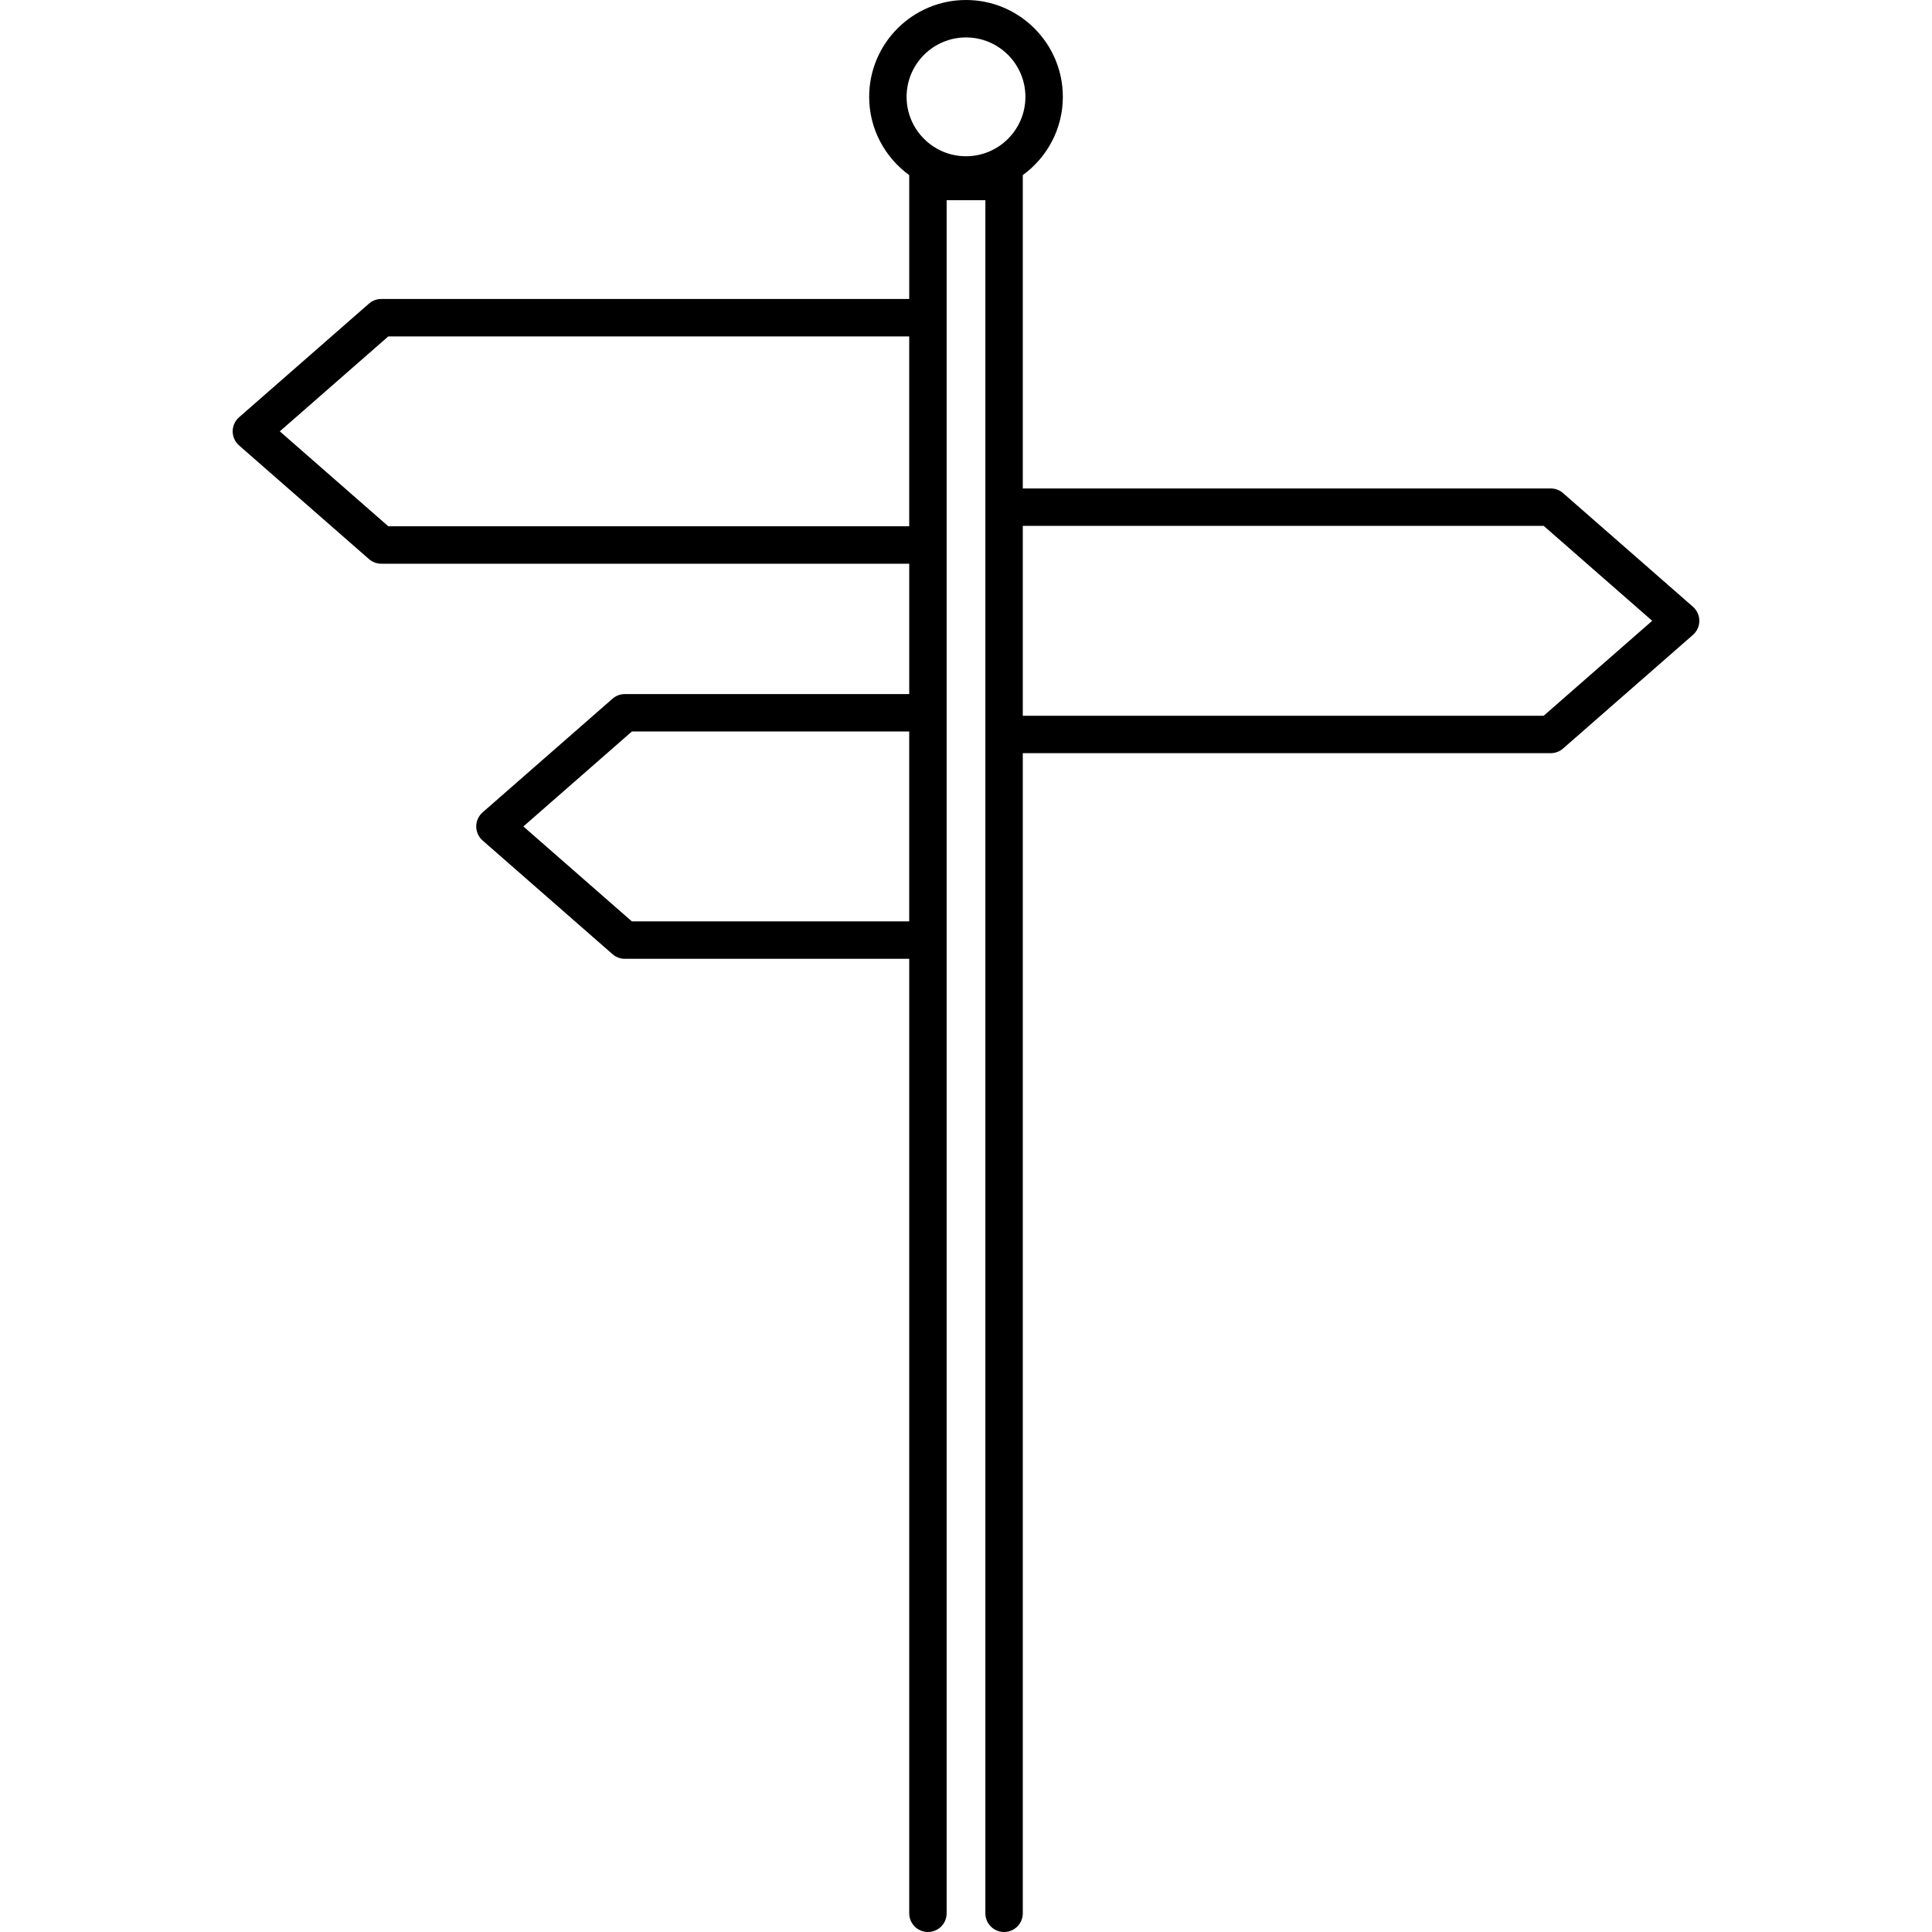 <?xml version="1.0" encoding="iso-8859-1"?>
<!-- Generator: Adobe Illustrator 18.0.0, SVG Export Plug-In . SVG Version: 6.00 Build 0)  -->
<!DOCTYPE svg PUBLIC "-//W3C//DTD SVG 1.1//EN" "http://www.w3.org/Graphics/SVG/1.1/DTD/svg11.dtd">
<svg version="1.1" id="Capa_1" xmlns="http://www.w3.org/2000/svg" xmlns:xlink="http://www.w3.org/1999/xlink" x="0px" y="0px"
	 viewBox="0 0 412.979 412.979" style="enable-background:new 0 0 412.979 412.979;" xml:space="preserve">
<path d="M361.876,129.692l-27.767-24.295c-0.728-0.638-1.665-0.99-2.634-0.99H218.628V37.431c5.177-3.766,8.562-9.854,8.562-16.731
	c0-11.414-9.286-20.7-20.7-20.7c-11.414,0-20.7,9.286-20.7,20.7c0,6.877,3.385,12.965,8.562,16.731v26.478H81.503
	c-0.969,0-1.905,0.352-2.634,0.99L51.103,89.194c-0.868,0.759-1.366,1.857-1.366,3.01c0,1.153,0.498,2.25,1.366,3.01l27.766,24.295
	c0.729,0.638,1.665,0.99,2.634,0.99h112.849v27.864h-60.787c-0.969,0-1.905,0.352-2.634,0.99l-27.766,24.295
	c-0.868,0.759-1.366,1.857-1.366,3.01c0,1.153,0.498,2.251,1.366,3.01l27.766,24.295c0.729,0.638,1.665,0.99,2.634,0.99h60.787
	v204.025c0,2.209,1.791,4,4,4s4-1.791,4-4V42.792h8.277v366.188c0,2.209,1.791,4,4,4c2.209,0,4-1.791,4-4V160.997h112.848
	c0.969,0,1.905-0.352,2.634-0.99l27.767-24.295c0.868-0.759,1.366-1.857,1.366-3.01
	C363.243,131.549,362.745,130.451,361.876,129.692z M206.49,8c7.003,0,12.7,5.697,12.7,12.7s-5.697,12.7-12.7,12.7
	c-7.003,0-12.7-5.697-12.7-12.7S199.487,8,206.49,8z M83.005,112.499L59.811,92.204l23.194-20.295h111.346v40.59H83.005z
	 M135.067,196.954l-23.194-20.295l23.194-20.295h59.284v40.59H135.067z M329.973,152.997H218.628v-40.59h111.345l23.195,20.295
	L329.973,152.997z"/>
<g>
</g>
<g>
</g>
<g>
</g>
<g>
</g>
<g>
</g>
<g>
</g>
<g>
</g>
<g>
</g>
<g>
</g>
<g>
</g>
<g>
</g>
<g>
</g>
<g>
</g>
<g>
</g>
<g>
</g>
</svg>
